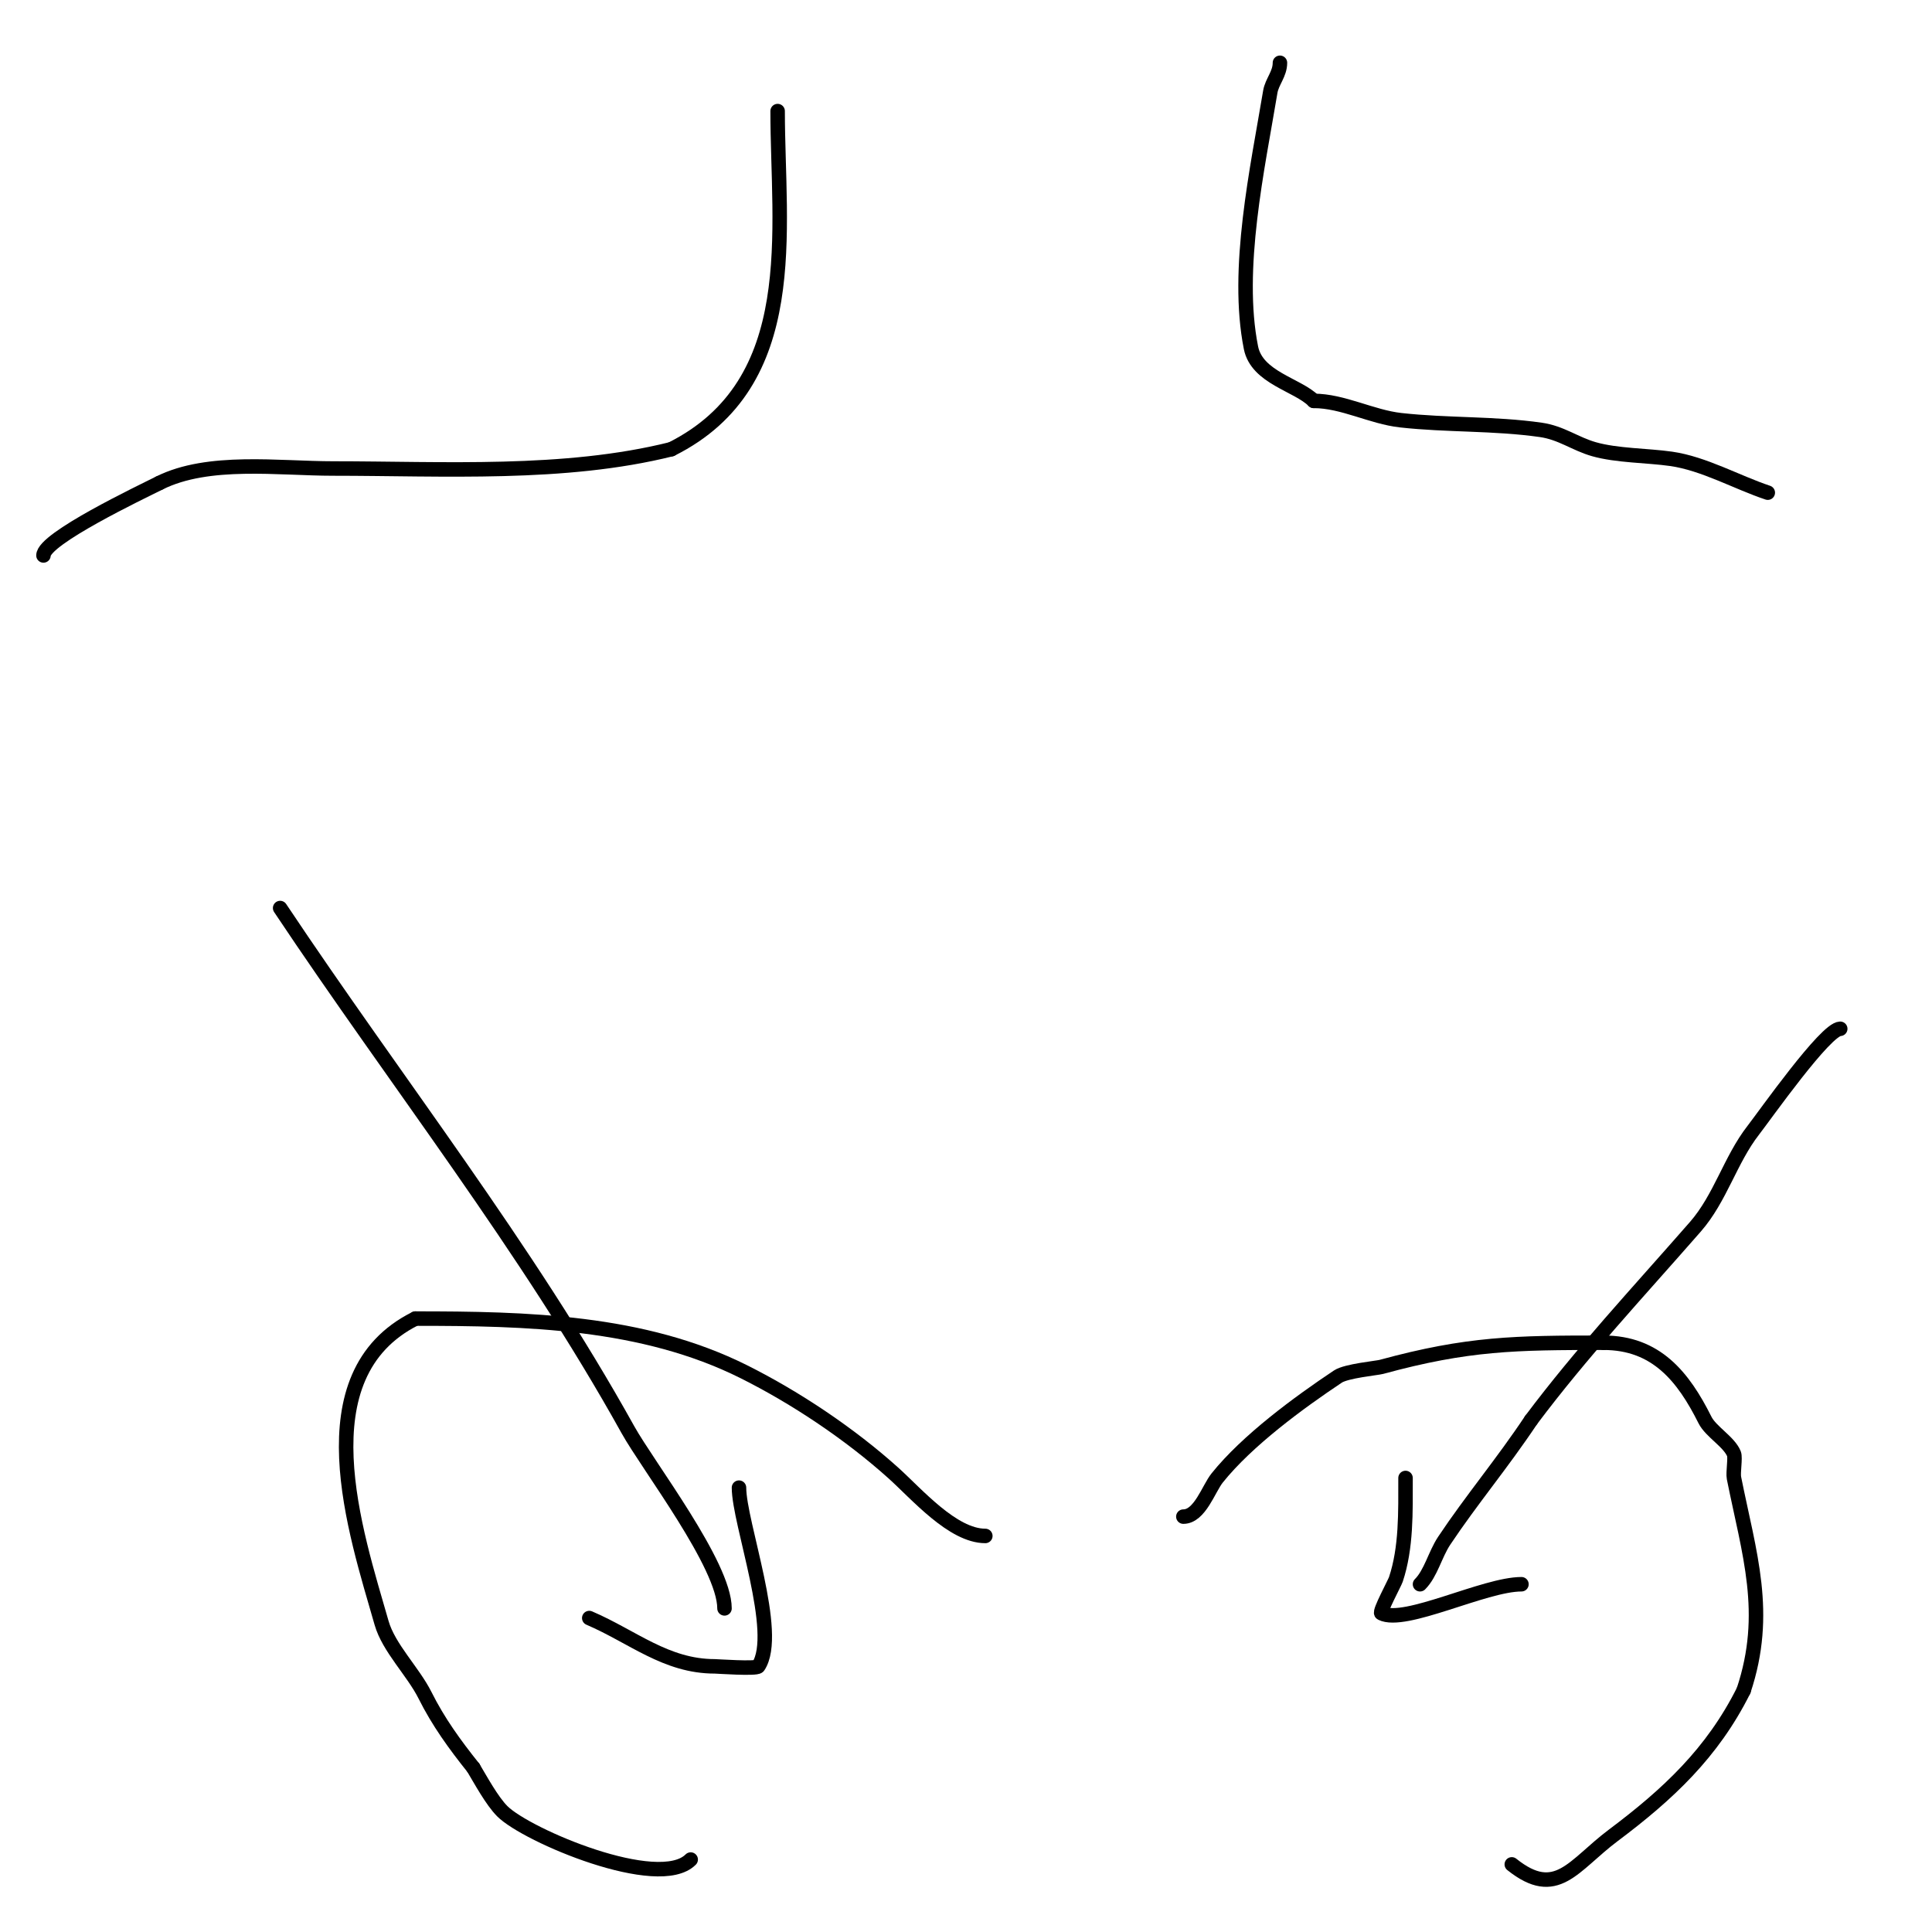 <svg viewBox='0 0 400 400' version='1.1' xmlns='http://www.w3.org/2000/svg' xmlns:xlink='http://www.w3.org/1999/xlink'><g fill='none' stroke='#000000' stroke-width='3' stroke-linecap='round' stroke-linejoin='round'><path d='M161,23c0,24.661 5.398,56.301 -22,70'/><path d='M139,93c-22.091,5.523 -47.285,4 -70,4c-11.313,0 -25.85,-2.075 -36,3'/><path d='M33,100c-3.864,1.932 -24,11.522 -24,15'/><path d='M265,13c0,2.32 -1.654,3.922 -2,6c-2.631,15.784 -7.255,36.724 -4,53c1.24,6.201 9.643,7.643 13,11'/><path d='M272,83c6.021,0 11.972,3.33 18,4c9.655,1.073 19.339,0.62 29,2c4.256,0.608 7.089,2.883 11,4c4.766,1.362 11.038,1.291 16,2c6.768,0.967 13.598,4.866 20,7'/><path d='M245,314c3.414,0 5.227,-5.784 7,-8c6.21,-7.762 16.934,-15.622 25,-21c1.743,-1.162 8.079,-1.749 9,-2c17.917,-4.887 27.731,-5 46,-5'/><path d='M332,278c10.87,0 16.496,6.993 21,16c1.208,2.416 5.005,4.512 6,7c0.333,0.833 -0.222,3.889 0,5c3.127,15.636 7.356,27.933 2,44'/><path d='M361,350c-6.476,12.952 -15.68,21.51 -27,30c-8.325,6.244 -11.733,13.413 -21,6'/><path d='M204,318c-6.745,0 -14.228,-8.705 -19,-13c-8.966,-8.069 -20.169,-15.584 -31,-21c-20.939,-10.47 -45.078,-11 -68,-11'/><path d='M86,273c-23.433,11.717 -12.327,44.357 -7,63c1.485,5.199 6.539,10.077 9,15c2.755,5.51 6.158,10.197 10,15'/><path d='M98,366c1.462,2.437 3.846,6.846 6,9c5.038,5.038 32.376,16.624 39,10'/><path d='M381,213c-3.002,0 -15.592,17.904 -18,21c-4.767,6.129 -6.806,14.064 -12,20c-12.329,14.091 -23.554,26.072 -34,40'/><path d='M317,294c-6.021,9.031 -12.327,16.491 -18,25c-1.87,2.805 -2.757,6.757 -5,9'/><path d='M291,306c0,7.032 0.185,14.446 -2,21c-0.251,0.753 -3.497,6.752 -3,7c4.883,2.441 21.311,-6 29,-6'/><path d='M315,328'/><path d='M58,188c23.954,35.932 51.058,70.305 72,108c4.17,7.506 20,28.045 20,37'/><path d='M153,308c0,7.323 8.568,30.148 4,37c-0.385,0.577 -8.605,0 -9,0c-10.13,0 -16.978,-6.133 -26,-10'/></g>
</svg>